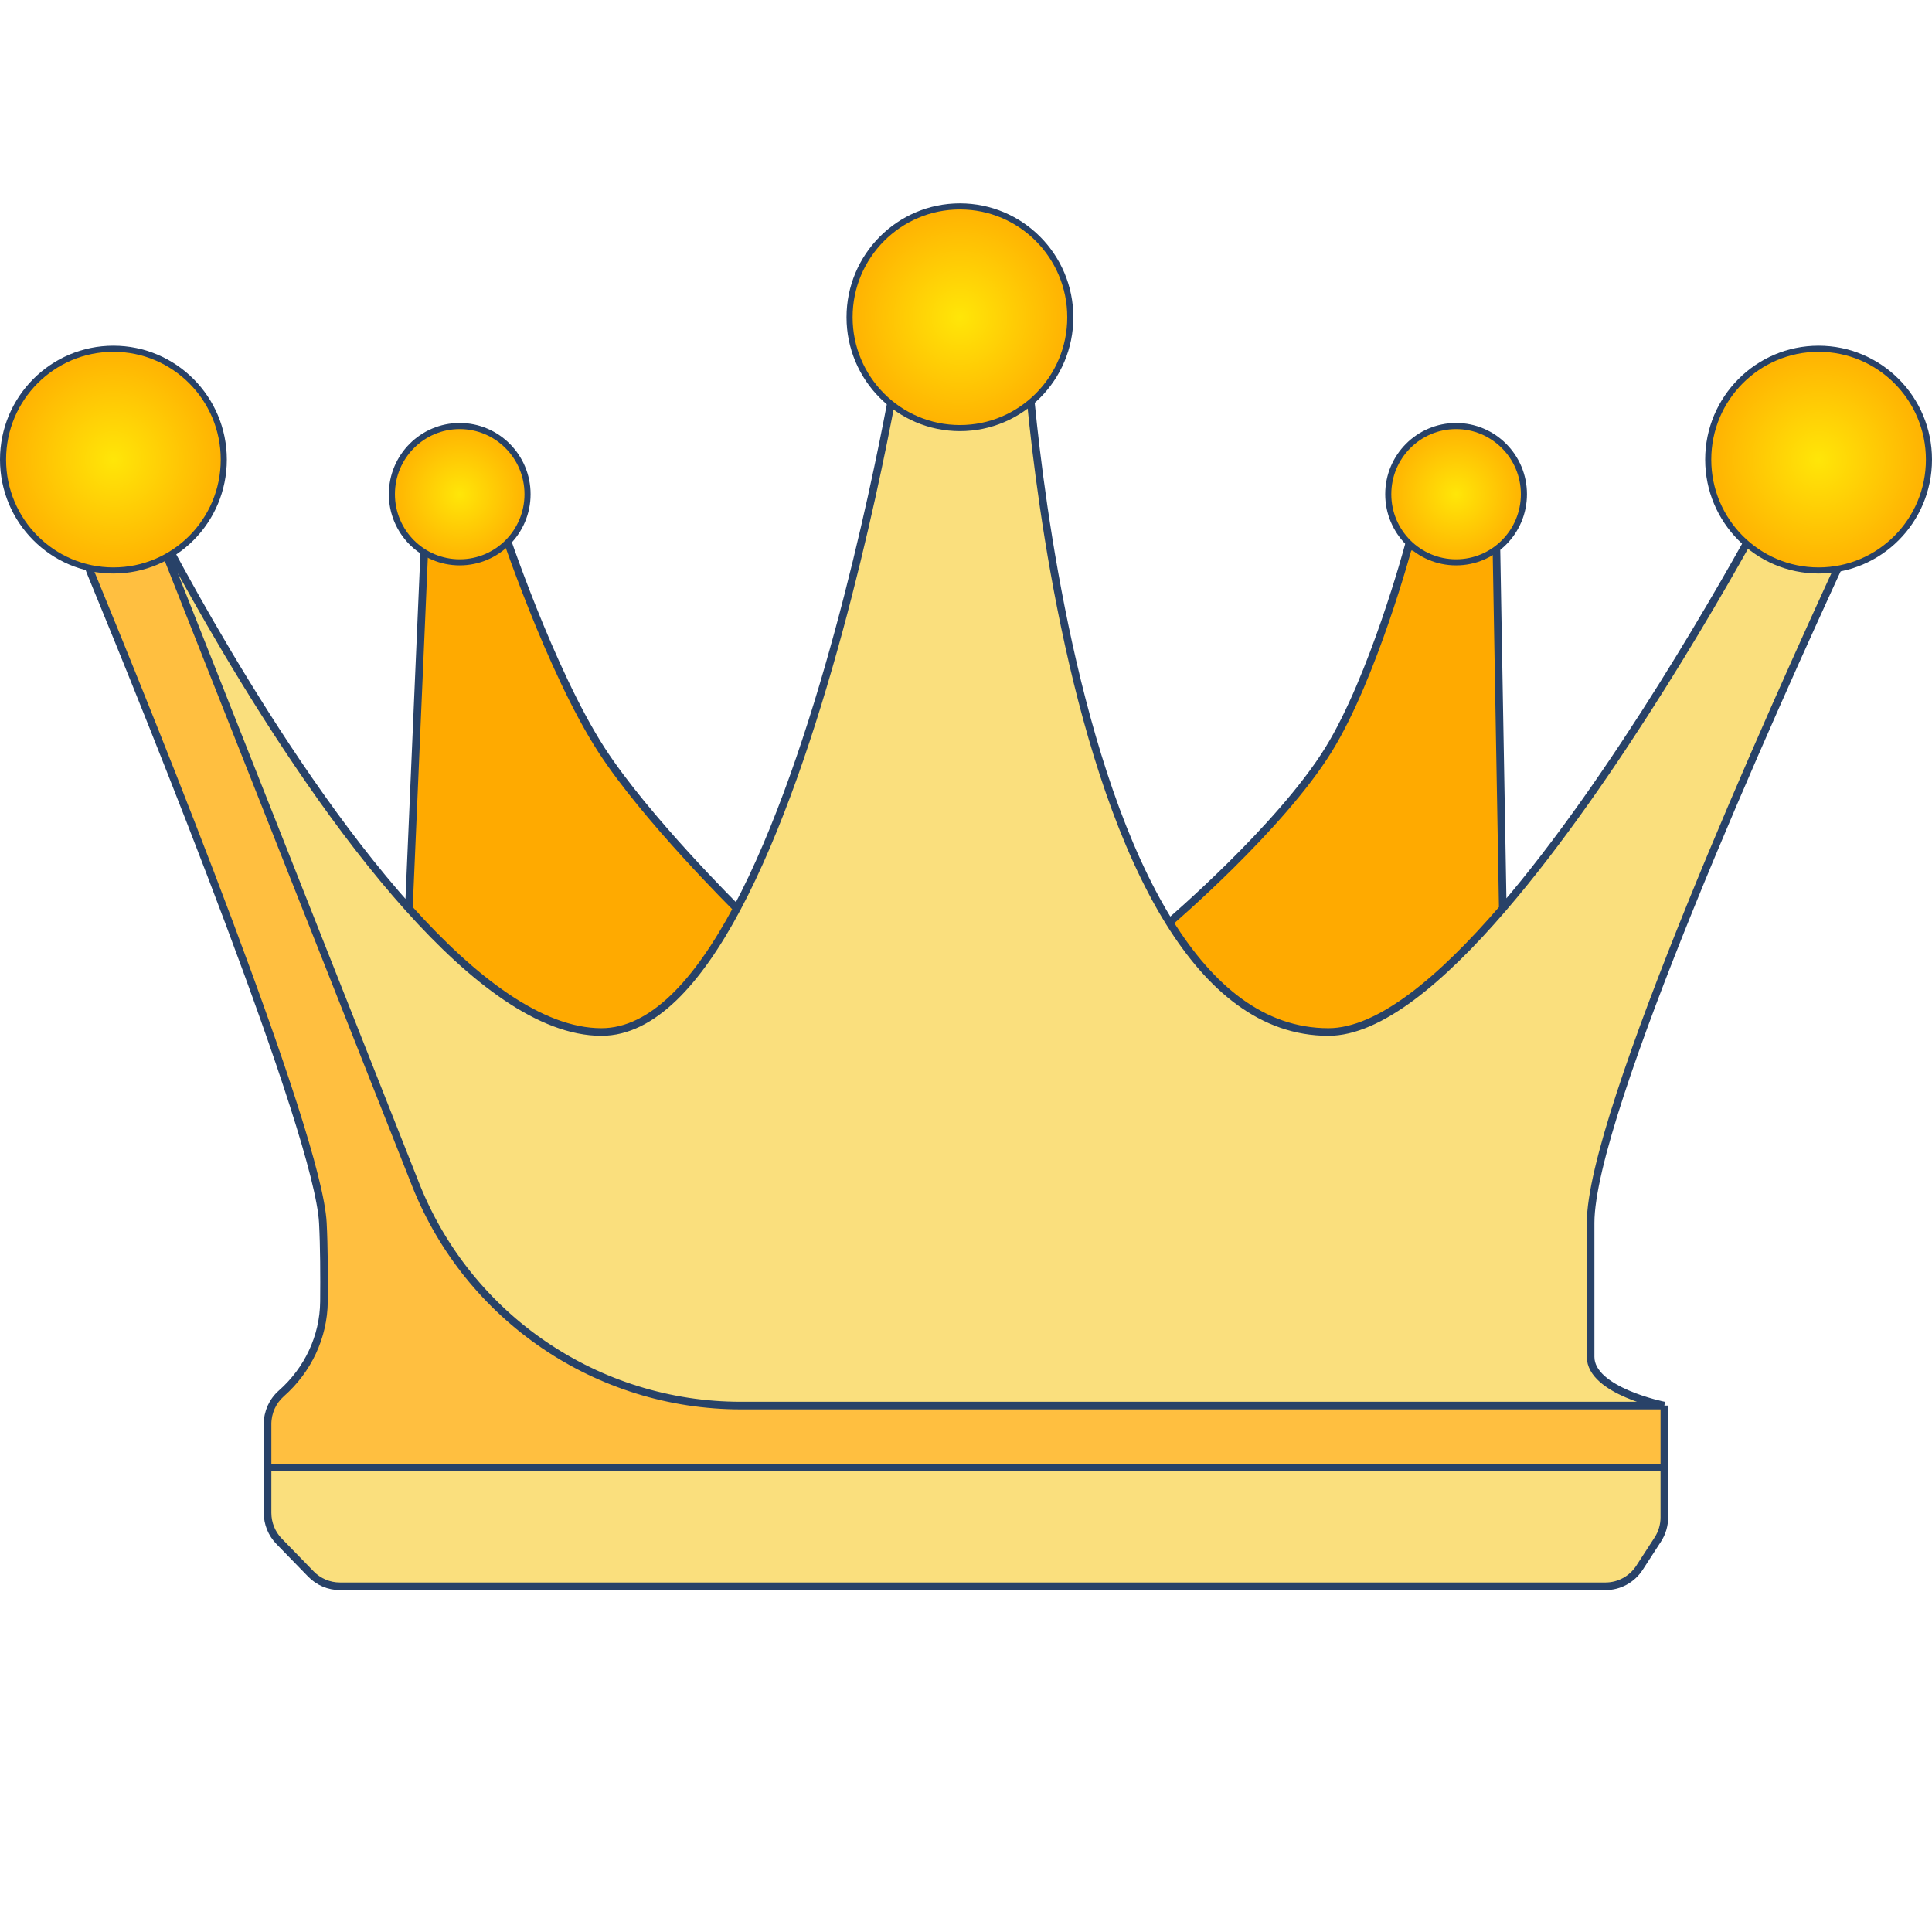<svg width="127" height="127" viewBox="0 0 127 127" fill="none" xmlns="http://www.w3.org/2000/svg">
<path d="M21.223 80.384C21.304 81.938 21.311 83.888 21.296 85.558C21.274 87.878 20.236 90.062 18.495 91.597C17.919 92.105 17.588 92.837 17.588 93.607V96.466H109.406V92.396H48.705C39.269 92.396 30.79 86.632 27.318 77.859L9.78 33.539H8.673C6.578 33.539 5.15 35.669 5.95 37.614C10.181 47.896 20.919 74.494 21.223 80.384Z" fill="#FFBF40"/>
<path d="M26.878 59.72C31.086 64.41 35.532 67.838 39.533 67.838C42.892 67.838 45.877 64.527 48.44 59.72C48.44 59.72 42.436 53.782 39.533 49.287C36.157 44.059 33.071 34.74 33.071 34.74H27.955L26.878 59.72Z" fill="#FFAA00"/>
<path fill-rule="evenodd" clip-rule="evenodd" d="M17.588 96.466V99.448C17.588 100.146 17.86 100.816 18.346 101.316L20.44 103.468C20.941 103.983 21.628 104.274 22.344 104.274H105.539C106.439 104.274 107.279 103.817 107.77 103.059L108.974 101.202C109.256 100.768 109.406 100.261 109.406 99.743V96.466H17.588ZM109.406 92.396C109.406 92.396 104.559 91.44 104.559 89.192C104.559 85.753 104.559 80.384 104.559 80.384C104.559 73.239 116.507 46.666 121.309 36.274C122.216 34.312 120.747 32.071 118.594 32.071C117.505 32.071 116.496 32.671 115.973 33.629C113.547 38.081 106.212 51.089 98.785 59.72C94.731 64.431 90.65 67.838 87.326 67.838C82.975 67.838 79.554 64.941 76.872 60.632C70.685 50.691 68.433 33.24 67.771 26.531C67.618 24.987 66.334 23.796 64.79 23.796H61.537C60.105 23.796 58.881 24.826 58.615 26.24C57.431 32.53 53.888 49.503 48.44 59.72C45.877 64.527 42.892 67.838 39.533 67.838C35.532 67.838 31.086 64.41 26.878 59.72C17.775 49.578 9.78 33.539 9.78 33.539L27.318 77.859C30.79 86.632 39.269 92.396 48.705 92.396H109.406Z" fill="#FADF7D"/>
<path d="M76.872 60.632C79.554 64.941 82.975 67.838 87.326 67.838C90.65 67.838 94.731 64.431 98.785 59.72L98.366 35.941H92.577C92.577 35.941 90.274 44.517 87.326 49.287C84.165 54.404 76.872 60.632 76.872 60.632Z" fill="#FFAA00"/>
<path d="M109.406 92.396C109.406 92.396 104.559 91.44 104.559 89.192M109.406 92.396H48.705C39.269 92.396 30.79 86.632 27.318 77.859L9.78 33.539M109.406 92.396V96.466M104.559 89.192C104.559 85.753 104.559 83.824 104.559 80.384M104.559 89.192C104.559 85.753 104.559 80.384 104.559 80.384M104.559 80.384C104.559 73.239 116.507 46.666 121.309 36.274M9.78 33.539C9.78 33.539 17.775 49.578 26.878 59.72M9.78 33.539H8.673M26.878 59.72C31.086 64.41 35.532 67.838 39.533 67.838C42.892 67.838 45.877 64.527 48.44 59.72M26.878 59.72L27.955 34.74H33.071C33.071 34.74 36.157 44.059 39.533 49.287C42.436 53.782 48.44 59.72 48.44 59.72M48.44 59.72C53.888 49.503 57.431 32.53 58.615 26.24M76.872 60.632C79.554 64.941 82.975 67.838 87.326 67.838C90.65 67.838 94.731 64.431 98.785 59.72M76.872 60.632C76.872 60.632 84.165 54.404 87.326 49.287C90.274 44.517 92.577 35.941 92.577 35.941H98.366L98.785 59.72M76.872 60.632C70.685 50.691 68.433 33.24 67.771 26.531M98.785 59.72C106.212 51.089 113.547 38.081 115.973 33.629M17.588 96.466H109.406M17.588 96.466V99.448M17.588 96.466V93.607M109.406 96.466V99.743M5.95 37.614C10.181 47.896 20.919 74.494 21.223 80.384C21.304 81.938 21.311 83.888 21.296 85.558C21.274 87.878 20.236 90.062 18.495 91.597V91.597M5.95 37.614C5.15 35.669 6.578 33.539 8.673 33.539M5.95 37.614V37.614C5.152 35.675 6.577 33.539 8.673 33.539V33.539M58.615 26.24C58.881 24.826 60.105 23.796 61.537 23.796M58.615 26.24V26.24C58.88 24.832 60.105 23.796 61.537 23.796V23.796M61.537 23.796H64.79M64.79 23.796C66.334 23.796 67.618 24.987 67.771 26.531M64.79 23.796V23.796C66.334 23.796 67.619 24.994 67.771 26.531V26.531M115.973 33.629C116.496 32.671 117.505 32.071 118.594 32.071M115.973 33.629V33.629C116.494 32.674 117.506 32.071 118.594 32.071V32.071M118.594 32.071C120.747 32.071 122.216 34.312 121.309 36.274M118.594 32.071V32.071C120.747 32.071 122.213 34.319 121.309 36.274V36.274M109.406 99.743C109.406 100.261 109.256 100.768 108.974 101.202M109.406 99.743V99.743C109.406 100.26 109.256 100.768 108.974 101.202V101.202M108.974 101.202L107.77 103.059M107.77 103.059C107.279 103.817 106.439 104.274 105.539 104.274M107.77 103.059V103.059C107.28 103.814 106.439 104.274 105.539 104.274V104.274M105.539 104.274H22.345M22.345 104.274C21.628 104.274 20.941 103.983 20.44 103.468M22.345 104.274V104.274C21.628 104.274 20.94 103.982 20.44 103.468V103.468M20.44 103.468L18.346 101.316M18.346 101.316C17.86 100.816 17.588 100.146 17.588 99.448M18.346 101.316V101.316C17.86 100.816 17.588 100.145 17.588 99.448V99.448M17.588 93.607C17.588 92.837 17.919 92.105 18.495 91.597M17.588 93.607V93.607C17.588 92.838 17.918 92.105 18.495 91.597V91.597" stroke="#284268" stroke-width="0.5"/>
<path d="M14.71 30.213C14.71 34.237 11.461 37.499 7.455 37.499C3.449 37.499 0.2 34.237 0.2 30.213C0.2 26.188 3.449 22.926 7.455 22.926C11.461 22.926 14.71 26.188 14.71 30.213Z" fill="url(#paint0_radial_1028_12969)" stroke="#284268" stroke-width="0.4"/>
<path d="M34.678 32.485C34.678 34.96 32.681 36.964 30.219 36.964C27.757 36.964 25.76 34.96 25.76 32.485C25.76 30.011 27.757 28.006 30.219 28.006C32.681 28.006 34.678 30.011 34.678 32.485Z" fill="#D9D9D9"/>
<path d="M34.678 32.485C34.678 34.96 32.681 36.964 30.219 36.964C27.757 36.964 25.76 34.96 25.76 32.485C25.76 30.011 27.757 28.006 30.219 28.006C32.681 28.006 34.678 30.011 34.678 32.485Z" fill="url(#paint1_radial_1028_12969)"/>
<path d="M34.678 32.485C34.678 34.96 32.681 36.964 30.219 36.964C27.757 36.964 25.76 34.96 25.76 32.485C25.76 30.011 27.757 28.006 30.219 28.006C32.681 28.006 34.678 30.011 34.678 32.485Z" stroke="#284268" stroke-width="0.4"/>
<path d="M100.175 32.485C100.175 34.96 98.178 36.964 95.716 36.964C93.254 36.964 91.257 34.96 91.257 32.485C91.257 30.011 93.254 28.006 95.716 28.006C98.178 28.006 100.175 30.011 100.175 32.485Z" fill="#D9D9D9"/>
<path d="M100.175 32.485C100.175 34.96 98.178 36.964 95.716 36.964C93.254 36.964 91.257 34.96 91.257 32.485C91.257 30.011 93.254 28.006 95.716 28.006C98.178 28.006 100.175 30.011 100.175 32.485Z" fill="url(#paint2_radial_1028_12969)"/>
<path d="M100.175 32.485C100.175 34.96 98.178 36.964 95.716 36.964C93.254 36.964 91.257 34.96 91.257 32.485C91.257 30.011 93.254 28.006 95.716 28.006C98.178 28.006 100.175 30.011 100.175 32.485Z" stroke="#284268" stroke-width="0.4"/>
<path d="M70.356 20.855C70.356 24.88 67.107 28.141 63.101 28.141C59.095 28.141 55.846 24.88 55.846 20.855C55.846 16.83 59.095 13.568 63.101 13.568C67.107 13.568 70.356 16.83 70.356 20.855Z" fill="#D9D9D9"/>
<path d="M70.356 20.855C70.356 24.88 67.107 28.141 63.101 28.141C59.095 28.141 55.846 24.88 55.846 20.855C55.846 16.83 59.095 13.568 63.101 13.568C67.107 13.568 70.356 16.83 70.356 20.855Z" fill="url(#paint3_radial_1028_12969)"/>
<path d="M70.356 20.855C70.356 24.88 67.107 28.141 63.101 28.141C59.095 28.141 55.846 24.88 55.846 20.855C55.846 16.83 59.095 13.568 63.101 13.568C67.107 13.568 70.356 16.83 70.356 20.855Z" stroke="#284268" stroke-width="0.4"/>
<path d="M126.8 30.213C126.8 34.237 123.551 37.499 119.545 37.499C115.539 37.499 112.29 34.237 112.29 30.213C112.29 26.188 115.539 22.926 119.545 22.926C123.551 22.926 126.8 26.188 126.8 30.213Z" fill="#D9D9D9"/>
<path d="M126.8 30.213C126.8 34.237 123.551 37.499 119.545 37.499C115.539 37.499 112.29 34.237 112.29 30.213C112.29 26.188 115.539 22.926 119.545 22.926C123.551 22.926 126.8 26.188 126.8 30.213Z" fill="url(#paint4_radial_1028_12969)"/>
<path d="M126.8 30.213C126.8 34.237 123.551 37.499 119.545 37.499C115.539 37.499 112.29 34.237 112.29 30.213C112.29 26.188 115.539 22.926 119.545 22.926C123.551 22.926 126.8 26.188 126.8 30.213Z" stroke="#284268" stroke-width="0.4"/>
<defs>
<radialGradient id="paint0_radial_1028_12969" cx="0" cy="0" r="1" gradientUnits="userSpaceOnUse" gradientTransform="translate(7.455 30.213) rotate(90) scale(7.486 7.455)">
<stop stop-color="#FFE608"/>
<stop offset="1" stop-color="#FFB002"/>
</radialGradient>
<radialGradient id="paint1_radial_1028_12969" cx="0" cy="0" r="1" gradientUnits="userSpaceOnUse" gradientTransform="translate(30.219 32.485) rotate(90) scale(4.679 4.659)">
<stop stop-color="#FFE608"/>
<stop offset="1" stop-color="#FFB002"/>
</radialGradient>
<radialGradient id="paint2_radial_1028_12969" cx="0" cy="0" r="1" gradientUnits="userSpaceOnUse" gradientTransform="translate(95.716 32.485) rotate(90) scale(4.679 4.659)">
<stop stop-color="#FFE608"/>
<stop offset="1" stop-color="#FFB002"/>
</radialGradient>
<radialGradient id="paint3_radial_1028_12969" cx="0" cy="0" r="1" gradientUnits="userSpaceOnUse" gradientTransform="translate(63.101 20.855) rotate(90) scale(7.486 7.455)">
<stop stop-color="#FFE608"/>
<stop offset="1" stop-color="#FFB002"/>
</radialGradient>
<radialGradient id="paint4_radial_1028_12969" cx="0" cy="0" r="1" gradientUnits="userSpaceOnUse" gradientTransform="translate(119.545 30.213) rotate(90) scale(7.486 7.455)">
<stop stop-color="#FFE608"/>
<stop offset="1" stop-color="#FFB002"/>
</radialGradient>
</defs>
</svg>
